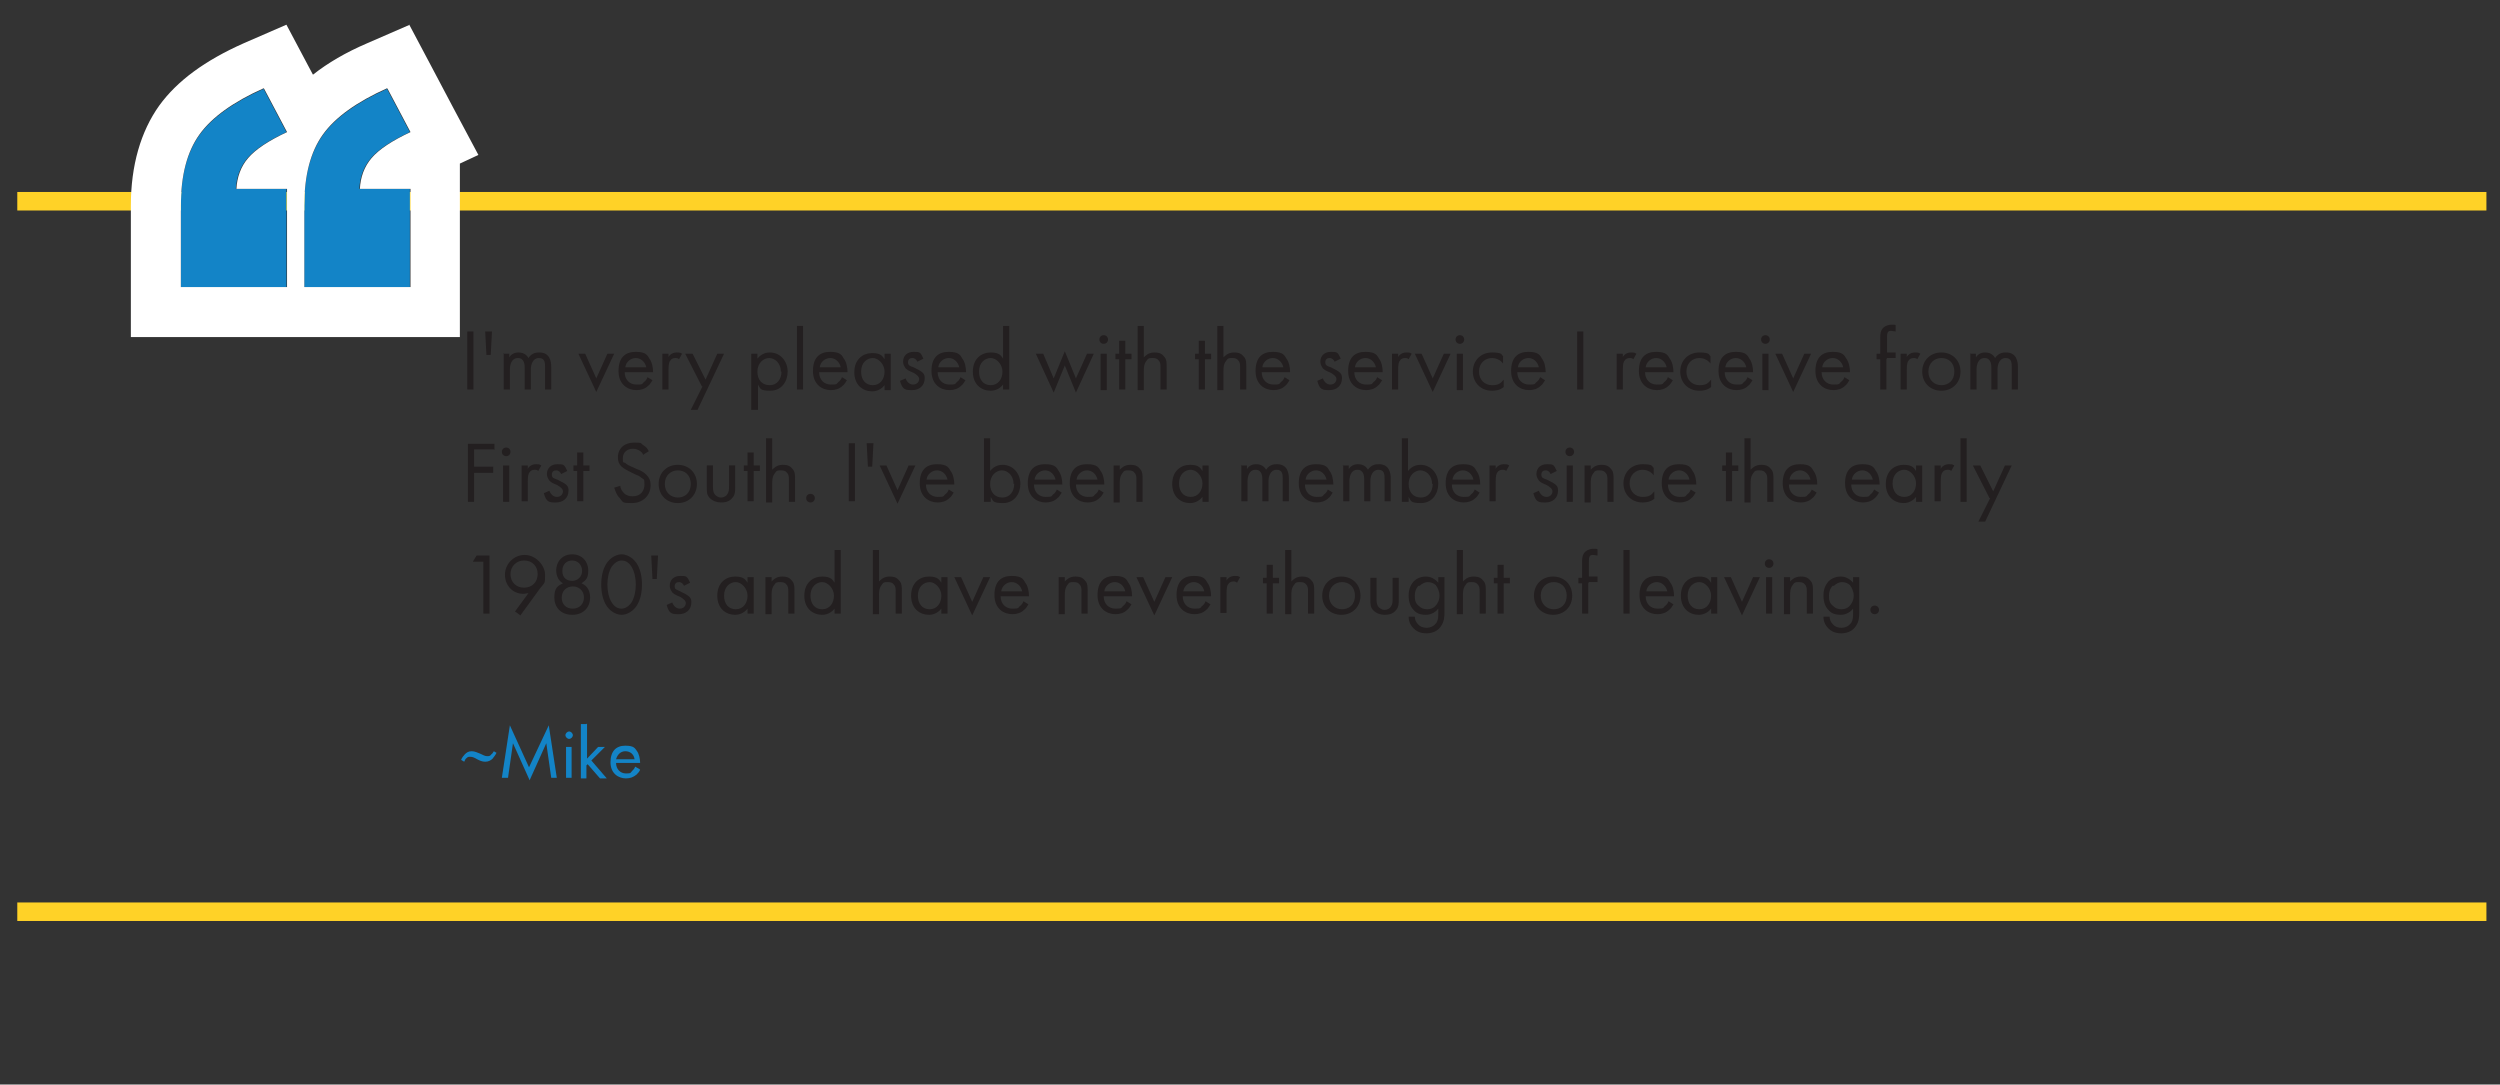 <?xml version="1.0" encoding="UTF-8"?>
<svg id="Layer_1" data-name="Layer 1" xmlns="http://www.w3.org/2000/svg" version="1.1" viewBox="0 0 405 175.7">
  <rect x="0" y="0" width="405" height="175.7" fill="#333333" stroke="none"/>
  <defs>
    <style>
      .cls-1 {
        fill: #231f20;
      }

      .cls-1, .cls-2, .cls-3, .cls-4 {
        stroke-width: 0px;
      }

      .cls-2 {
        fill: #fff;
      }

      .cls-3 {
        fill: #1384c7;
      }

      .cls-4 {
        fill: #ffd227;
      }
    </style>
  </defs>
  <rect class="cls-4" x="2.8" y="31.1" width="400" height="3"/>
  <rect class="cls-4" x="2.8" y="146.2" width="400" height="3"/>
  <g>
    <path class="cls-1" d="M76.7,53.7v9.4h-1v-9.4h1Z"/>
    <path class="cls-1" d="M79.6,57.5h-.8l-.2-3.8h1.1l-.2,3.8Z"/>
    <path class="cls-1" d="M81.5,57.3h1v.6c.3-.5.8-.8,1.5-.8,1.1,0,1.5.7,1.6.9.6-.9,1.4-.9,1.8-.9,1.7,0,1.9,1.5,1.9,2.3v3.7h-1v-3.6c0-.7,0-1.5-1-1.5s-1.3,1.1-1.3,1.8v3.3h-1v-3.5c0-.4,0-1.6-1.1-1.6s-1.3,1.2-1.3,1.9v3.2h-1v-5.9Z"/>
    <path class="cls-1" d="M94.8,57.3l1.8,4,1.8-4h1.1l-2.9,6.2-2.9-6.2h1.1Z"/>
    <path class="cls-1" d="M105.7,61.6c-.2.3-.4.7-.7.9-.5.5-1.2.7-1.9.7-1.4,0-2.9-.9-2.9-3.1s1.1-3.1,2.8-3.1,1.9.6,2.2,1.1c.4.5.6,1.4.6,2.2h-4.6c0,1.2.8,2,1.9,2s.9-.1,1.2-.4c.3-.2.5-.5.6-.8l.8.5ZM104.7,59.5c-.2-.9-.9-1.5-1.7-1.5s-1.6.6-1.7,1.5h3.4Z"/>
    <path class="cls-1" d="M107.3,57.3h1v.6c0-.2.5-.8,1.3-.8s.6.1.9.2l-.5.9c-.2-.2-.4-.2-.6-.2-.4,0-.7.2-.8.4-.2.2-.3.6-.3,1.6v3.1h-1v-5.9Z"/>
    <path class="cls-1" d="M113.7,62.6l-2.7-5.3h1.2l2.1,4.2,1.9-4.2h1.1l-4.3,9.1h-1.1l1.9-3.8Z"/>
    <path class="cls-1" d="M122.7,66.4h-1v-9.1h1v.8c.7-.9,1.6-1,2-1,1.8,0,2.9,1.5,2.9,3.1s-1,3.1-2.8,3.1-1.6-.4-2-1v4.1ZM126.5,60.2c0-1.4-1-2.2-1.9-2.2s-1.9.8-1.9,2.2.8,2.2,2,2.2,1.9-1,1.9-2.2Z"/>
    <path class="cls-1" d="M130.1,52.8v10.3h-1v-10.3h1Z"/>
    <path class="cls-1" d="M137.2,61.6c-.2.3-.4.7-.7.9-.5.5-1.2.7-1.9.7-1.4,0-2.9-.9-2.9-3.1s1.1-3.1,2.8-3.1,1.9.6,2.2,1.1c.4.5.6,1.4.6,2.2h-4.6c0,1.2.8,2,1.9,2s.9-.1,1.2-.4c.3-.2.5-.5.6-.8l.8.5ZM136.2,59.5c-.2-.9-.9-1.5-1.7-1.5s-1.6.6-1.7,1.5h3.4Z"/>
    <path class="cls-1" d="M143.3,57.3h1v5.9h-1v-.8c-.3.4-1,1-2,1-1.5,0-2.9-1-2.9-3.1s1.4-3.1,2.9-3.1,1.7.6,2,1v-.8ZM139.5,60.2c0,1.3.7,2.2,1.9,2.2s1.9-1,1.9-2.2-1-2.2-1.9-2.2-1.9.7-1.9,2.2Z"/>
    <path class="cls-1" d="M148.6,58.6c-.1-.3-.4-.6-.8-.6s-.7.2-.7.7.3.6.9.8c.8.4,1.2.6,1.5.9.3.3.3.6.3.9,0,1.2-.9,1.9-2,1.9s-1.6,0-2-1.5l.9-.4c.1.3.5,1,1.2,1s1-.5,1-.9-.4-.7-.9-1c-.7-.3-1.2-.5-1.4-.9-.2-.3-.3-.6-.3-.9,0-1,.7-1.6,1.7-1.6s1.1,0,1.6,1.1l-.8.4Z"/>
    <path class="cls-1" d="M156.4,61.6c-.2.3-.4.7-.7.9-.5.5-1.2.7-1.9.7-1.4,0-2.9-.9-2.9-3.1s1.1-3.1,2.8-3.1,1.9.6,2.2,1.1c.4.5.6,1.4.6,2.2h-4.6c0,1.2.8,2,1.9,2s.9-.1,1.2-.4c.3-.2.5-.5.6-.8l.8.5ZM155.4,59.5c-.2-.9-.9-1.5-1.7-1.5s-1.6.6-1.7,1.5h3.4Z"/>
    <path class="cls-1" d="M162.5,52.8h1v10.3h-1v-.8c-.3.4-1,1-2,1-1.5,0-2.9-1-2.9-3.1s1.4-3.1,2.9-3.1,1.7.6,2,1v-5.3ZM158.6,60.2c0,1.3.7,2.2,1.9,2.2s1.9-1,1.9-2.2-1-2.2-1.9-2.2-1.9.7-1.9,2.2Z"/>
    <path class="cls-1" d="M169,57.3l1.7,4,1.8-4.4,1.8,4.4,1.8-4h1.1l-2.9,6.3-1.8-4.4-1.8,4.4-2.9-6.3h1.1Z"/>
    <path class="cls-1" d="M178.8,54.3c.4,0,.7.3.7.7s-.3.7-.7.7-.7-.3-.7-.7.3-.7.7-.7ZM179.3,57.3v5.9h-1v-5.9h1Z"/>
    <path class="cls-1" d="M182.3,58.2v4.9h-1v-4.9h-.6v-.9h.6v-2.1h1v2.1h1v.9h-1Z"/>
    <path class="cls-1" d="M184.3,52.8h1v5.1c.2-.2.7-.8,1.7-.8s1.3.3,1.7.8c.3.4.3.9.3,1.6v3.6h-1v-3.6c0-.4,0-.8-.3-1.1-.2-.3-.5-.4-1-.4s-.7,0-1,.5c-.4.5-.4,1.2-.4,1.6v3.1h-1v-10.3Z"/>
    <path class="cls-1" d="M195.2,58.2v4.9h-1v-4.9h-.6v-.9h.6v-2.1h1v2.1h1v.9h-1Z"/>
    <path class="cls-1" d="M197.2,52.8h1v5.1c.2-.2.7-.8,1.7-.8s1.3.3,1.7.8c.3.4.3.9.3,1.6v3.6h-1v-3.6c0-.4,0-.8-.3-1.1-.2-.3-.5-.4-1-.4s-.7,0-1,.5c-.4.5-.4,1.2-.4,1.6v3.1h-1v-10.3Z"/>
    <path class="cls-1" d="M208.9,61.6c-.2.3-.4.7-.7.9-.5.5-1.2.7-1.9.7-1.4,0-2.9-.9-2.9-3.1s1.1-3.1,2.8-3.1,1.9.6,2.2,1.1c.4.5.6,1.4.6,2.2h-4.6c0,1.2.8,2,1.9,2s.9-.1,1.2-.4c.3-.2.5-.5.6-.8l.8.5ZM207.9,59.5c-.2-.9-.9-1.5-1.7-1.5s-1.6.6-1.7,1.5h3.4Z"/>
    <path class="cls-1" d="M216.2,58.6c-.1-.3-.4-.6-.8-.6s-.7.2-.7.7.3.6.9.8c.8.4,1.2.6,1.5.9.3.3.3.6.3.9,0,1.2-.9,1.9-2,1.9s-1.6,0-2-1.5l.9-.4c.1.3.5,1,1.2,1s1-.5,1-.9-.4-.7-.9-1c-.7-.3-1.2-.5-1.4-.9-.2-.3-.3-.6-.3-.9,0-1,.7-1.6,1.7-1.6s1.1,0,1.6,1.1l-.8.4Z"/>
    <path class="cls-1" d="M223.9,61.6c-.2.3-.4.7-.7.9-.5.5-1.2.7-1.9.7-1.4,0-2.9-.9-2.9-3.1s1.1-3.1,2.8-3.1,1.9.6,2.2,1.1c.4.5.6,1.4.6,2.2h-4.6c0,1.2.8,2,1.9,2s.9-.1,1.2-.4c.3-.2.5-.5.6-.8l.8.5ZM222.9,59.5c-.2-.9-.9-1.5-1.7-1.5s-1.6.6-1.7,1.5h3.4Z"/>
    <path class="cls-1" d="M225.5,57.3h1v.6c0-.2.5-.8,1.3-.8s.6.1.9.2l-.5.9c-.2-.2-.4-.2-.6-.2-.4,0-.7.2-.8.4-.2.2-.3.6-.3,1.6v3.1h-1v-5.9Z"/>
    <path class="cls-1" d="M230.3,57.3l1.8,4,1.8-4h1.1l-2.9,6.2-2.9-6.2h1.1Z"/>
    <path class="cls-1" d="M236.5,54.3c.4,0,.7.3.7.7s-.3.7-.7.7-.7-.3-.7-.7.3-.7.7-.7ZM237,57.3v5.9h-1v-5.9h1Z"/>
    <path class="cls-1" d="M243.5,58.9c-.5-.7-1.3-.9-1.8-.9-1.1,0-2.1.8-2.1,2.2s1,2.2,2.1,2.2,1.4-.3,1.9-.9v1.2c-.6.5-1.3.6-1.9.6-1.8,0-3.1-1.3-3.1-3.1s1.3-3.1,3.1-3.1,1.5.4,1.8.6v1.2Z"/>
    <path class="cls-1" d="M250.3,61.6c-.2.3-.4.7-.7.9-.5.5-1.2.7-1.9.7-1.4,0-2.9-.9-2.9-3.1s1.1-3.1,2.8-3.1,1.9.6,2.2,1.1c.4.5.6,1.4.6,2.2h-4.6c0,1.2.8,2,1.9,2s.9-.1,1.2-.4c.3-.2.5-.5.6-.8l.8.5ZM249.3,59.5c-.2-.9-.9-1.5-1.7-1.5s-1.6.6-1.7,1.5h3.4Z"/>
    <path class="cls-1" d="M256.5,53.7v9.4h-1v-9.4h1Z"/>
    <path class="cls-1" d="M261.9,57.3h1v.6c0-.2.5-.8,1.3-.8s.6.1.9.2l-.5.9c-.2-.2-.4-.2-.6-.2-.4,0-.7.2-.8.4-.2.2-.3.6-.3,1.6v3.1h-1v-5.9Z"/>
    <path class="cls-1" d="M271,61.6c-.2.3-.4.7-.7.9-.5.5-1.2.7-1.9.7-1.4,0-2.9-.9-2.9-3.1s1.1-3.1,2.8-3.1,1.9.6,2.2,1.1c.4.5.6,1.4.6,2.2h-4.6c0,1.2.8,2,1.9,2s.9-.1,1.2-.4c.3-.2.5-.5.6-.8l.8.5ZM270,59.5c-.2-.9-.9-1.5-1.7-1.5s-1.6.6-1.7,1.5h3.4Z"/>
    <path class="cls-1" d="M277.1,58.9c-.5-.7-1.3-.9-1.8-.9-1.1,0-2.1.8-2.1,2.2s1,2.2,2.1,2.2,1.4-.3,1.9-.9v1.2c-.6.5-1.3.6-1.9.6-1.8,0-3.1-1.3-3.1-3.1s1.3-3.1,3.1-3.1,1.5.4,1.8.6v1.2Z"/>
    <path class="cls-1" d="M283.9,61.6c-.2.3-.4.7-.7.9-.5.5-1.2.7-1.9.7-1.4,0-2.9-.9-2.9-3.1s1.1-3.1,2.8-3.1,1.9.6,2.2,1.1c.4.5.6,1.4.6,2.2h-4.6c0,1.2.8,2,1.9,2s.9-.1,1.2-.4c.3-.2.5-.5.6-.8l.8.5ZM282.9,59.5c-.2-.9-.9-1.5-1.7-1.5s-1.6.6-1.7,1.5h3.4Z"/>
    <path class="cls-1" d="M286,54.3c.4,0,.7.3.7.7s-.3.7-.7.7-.7-.3-.7-.7.3-.7.7-.7ZM286.5,57.3v5.9h-1v-5.9h1Z"/>
    <path class="cls-1" d="M288.7,57.3l1.8,4,1.8-4h1.1l-2.9,6.2-2.9-6.2h1.1Z"/>
    <path class="cls-1" d="M299.6,61.6c-.2.3-.4.7-.7.9-.5.5-1.2.7-1.9.7-1.4,0-2.9-.9-2.9-3.1s1.1-3.1,2.8-3.1,1.9.6,2.2,1.1c.4.5.6,1.4.6,2.2h-4.6c0,1.2.8,2,1.9,2s.9-.1,1.2-.4c.3-.2.5-.5.6-.8l.8.5ZM298.6,59.5c-.2-.9-.9-1.5-1.7-1.5s-1.6.6-1.7,1.5h3.4Z"/>
    <path class="cls-1" d="M305.6,58.2v4.9h-1v-4.9h-.6v-.9h.6v-2.6c0-.5,0-1.2.6-1.7.3-.2.7-.4,1.2-.4s.6,0,.7.1v1c-.2,0-.5-.1-.7-.1s-.5,0-.6.3c-.1.2-.1.5-.1.8v2.4h1.4v.9h-1.4Z"/>
    <path class="cls-1" d="M307.9,57.3h1v.6c0-.2.5-.8,1.3-.8s.6.1.9.2l-.5.9c-.2-.2-.4-.2-.6-.2-.4,0-.7.2-.8.4-.2.2-.3.6-.3,1.6v3.1h-1v-5.9Z"/>
    <path class="cls-1" d="M311.4,60.2c0-1.8,1.3-3.1,3.1-3.1s3.1,1.3,3.1,3.1-1.3,3.1-3.1,3.1-3.1-1.3-3.1-3.1ZM312.4,60.2c0,1.4,1,2.2,2.1,2.2s2.1-.7,2.1-2.2-1-2.2-2.1-2.2-2.1.8-2.1,2.2Z"/>
    <path class="cls-1" d="M319.1,57.3h1v.6c.3-.5.8-.8,1.5-.8,1.1,0,1.5.7,1.6.9.6-.9,1.4-.9,1.8-.9,1.7,0,1.9,1.5,1.9,2.3v3.7h-1v-3.6c0-.7,0-1.5-1-1.5s-1.3,1.1-1.3,1.8v3.3h-1v-3.5c0-.4,0-1.6-1.1-1.6s-1.3,1.2-1.3,1.9v3.2h-1v-5.9Z"/>
    <path class="cls-1" d="M80,72.8h-3.2v2.8h3.1v1h-3.1v4.7h-1v-9.4h4.3v1Z"/>
    <path class="cls-1" d="M82,72.5c.4,0,.7.3.7.7s-.3.7-.7.7-.7-.3-.7-.7.3-.7.7-.7ZM82.5,75.4v5.9h-1v-5.9h1Z"/>
    <path class="cls-1" d="M84.5,75.4h1v.6c0-.2.5-.8,1.3-.8s.6.1.9.2l-.5.9c-.2-.2-.4-.2-.6-.2-.4,0-.7.2-.8.4-.2.2-.3.6-.3,1.6v3.1h-1v-5.9Z"/>
    <path class="cls-1" d="M90.9,76.8c-.1-.3-.4-.6-.8-.6s-.7.2-.7.7.3.6.9.8c.8.4,1.2.6,1.5.9.3.3.3.6.3.9,0,1.2-.9,1.9-2,1.9s-1.6,0-2-1.5l.9-.4c.1.3.5,1,1.2,1s1-.5,1-.9-.4-.7-.9-1c-.7-.3-1.2-.5-1.4-.9-.2-.3-.3-.6-.3-.9,0-1,.7-1.6,1.7-1.6s1.1,0,1.6,1.1l-.8.4Z"/>
    <path class="cls-1" d="M94.5,76.3v4.9h-1v-4.9h-.6v-.9h.6v-2.1h1v2.1h1v.9h-1Z"/>
    <path class="cls-1" d="M104.2,73.7c-.1-.3-.3-.5-.6-.7-.2-.1-.5-.3-1.1-.3-.9,0-1.6.6-1.6,1.5s0,.6.4.8c.3.3.6.4,1,.6l.9.4c.6.2,1.1.5,1.5.9.5.5.7,1,.7,1.7,0,1.7-1.3,2.9-3,2.9s-1.4-.1-2-.8c-.5-.5-.7-1.1-.9-1.7l1-.3c0,.5.3.9.6,1.2.4.4.9.5,1.4.5,1.3,0,1.9-.9,1.9-1.9s-.1-.8-.5-1.1c-.3-.3-.6-.4-1.1-.6l-.8-.4c-.4-.2-.8-.4-1.3-.8-.4-.4-.6-.8-.6-1.5,0-1.5,1.1-2.4,2.6-2.4s1,.1,1.5.4.7.6.9,1l-.8.5Z"/>
    <path class="cls-1" d="M106.7,78.4c0-1.8,1.3-3.1,3.1-3.1s3.1,1.3,3.1,3.1-1.3,3.1-3.1,3.1-3.1-1.3-3.1-3.1ZM107.7,78.4c0,1.4,1,2.2,2.1,2.2s2.1-.7,2.1-2.2-1-2.2-2.1-2.2-2.1.8-2.1,2.2Z"/>
    <path class="cls-1" d="M115.5,78.8c0,.4,0,.9.3,1.3.2.2.5.5,1,.5s.9-.3,1-.5c.3-.4.3-.8.3-1.3v-3.4h1v3.5c0,.7,0,1.3-.5,1.8-.5.6-1.2.7-1.8.7s-1.3-.2-1.8-.7c-.5-.5-.5-1-.5-1.8v-3.5h1v3.4Z"/>
    <path class="cls-1" d="M122.1,76.3v4.9h-1v-4.9h-.6v-.9h.6v-2.1h1v2.1h1v.9h-1Z"/>
    <path class="cls-1" d="M124.1,71h1v5.1c.2-.2.7-.8,1.7-.8s1.3.3,1.7.8c.3.4.3.9.3,1.6v3.6h-1v-3.6c0-.4,0-.8-.3-1.1-.2-.3-.5-.4-1-.4s-.7,0-1,.5c-.4.5-.4,1.2-.4,1.6v3.1h-1v-10.3Z"/>
    <path class="cls-1" d="M131.3,80c.4,0,.7.3.7.7s-.3.7-.7.7-.7-.3-.7-.7.3-.7.7-.7Z"/>
    <path class="cls-1" d="M138.5,71.8v9.4h-1v-9.4h1Z"/>
    <path class="cls-1" d="M141.4,75.6h-.8l-.2-3.8h1.1l-.2,3.8Z"/>
    <path class="cls-1" d="M143.6,75.4l1.8,4,1.8-4h1.1l-2.9,6.2-2.9-6.2h1.1Z"/>
    <path class="cls-1" d="M154.5,79.8c-.2.3-.4.7-.7.9-.5.5-1.2.7-1.9.7-1.4,0-2.9-.9-2.9-3.1s1.1-3.1,2.8-3.1,1.9.6,2.2,1.1c.4.5.6,1.4.6,2.2h-4.6c0,1.2.8,2,1.9,2s.9-.1,1.2-.4c.3-.2.5-.5.6-.8l.8.5ZM153.5,77.7c-.2-.9-.9-1.5-1.7-1.5s-1.6.6-1.7,1.5h3.4Z"/>
    <path class="cls-1" d="M160.4,81.3h-1v-10.3h1v5.3c.7-.9,1.6-1,2-1,1.8,0,2.9,1.5,2.9,3.1s-1,3.1-2.8,3.1-1.6-.4-2-1v.8ZM164.2,78.4c0-1.4-1-2.2-1.9-2.2s-1.9.8-1.9,2.2.8,2.2,2,2.2,1.9-1,1.9-2.2Z"/>
    <path class="cls-1" d="M172,79.8c-.2.3-.4.7-.7.9-.5.5-1.2.7-1.9.7-1.4,0-2.9-.9-2.9-3.1s1.1-3.1,2.8-3.1,1.9.6,2.2,1.1c.4.5.6,1.4.6,2.2h-4.6c0,1.2.8,2,1.9,2s.9-.1,1.2-.4c.3-.2.5-.5.6-.8l.8.5ZM171,77.7c-.2-.9-.9-1.5-1.7-1.5s-1.6.6-1.7,1.5h3.4Z"/>
    <path class="cls-1" d="M178.8,79.8c-.2.3-.4.7-.7.9-.5.5-1.2.7-1.9.7-1.4,0-2.9-.9-2.9-3.1s1.1-3.1,2.8-3.1,1.9.6,2.2,1.1c.4.5.6,1.4.6,2.2h-4.6c0,1.2.8,2,1.9,2s.9-.1,1.2-.4c.3-.2.5-.5.6-.8l.8.5ZM177.8,77.7c-.2-.9-.9-1.5-1.7-1.5s-1.6.6-1.7,1.5h3.4Z"/>
    <path class="cls-1" d="M180.4,75.4h1v.7c.2-.2.7-.8,1.7-.8s1.3.3,1.7.8c.3.4.3.9.3,1.6v3.6h-1v-3.6c0-.4,0-.8-.3-1.1-.2-.3-.5-.4-1-.4s-.7,0-1,.5c-.4.5-.4,1.2-.4,1.6v3.1h-1v-5.9Z"/>
    <path class="cls-1" d="M194.8,75.4h1v5.9h-1v-.8c-.3.4-1,1-2,1-1.5,0-2.9-1-2.9-3.1s1.4-3.1,2.9-3.1,1.7.6,2,1v-.8ZM191,78.3c0,1.3.7,2.2,1.9,2.2s1.9-1,1.9-2.2-1-2.2-1.9-2.2-1.9.7-1.9,2.2Z"/>
    <path class="cls-1" d="M201,75.4h1v.6c.3-.5.8-.8,1.5-.8,1.1,0,1.5.7,1.6.9.6-.9,1.4-.9,1.8-.9,1.7,0,1.9,1.5,1.9,2.3v3.7h-1v-3.6c0-.7,0-1.5-1-1.5s-1.3,1.1-1.3,1.8v3.3h-1v-3.5c0-.4,0-1.6-1.1-1.6s-1.3,1.2-1.3,1.9v3.2h-1v-5.9Z"/>
    <path class="cls-1" d="M215.9,79.8c-.2.3-.4.7-.7.9-.5.5-1.2.7-1.9.7-1.4,0-2.9-.9-2.9-3.1s1.1-3.1,2.8-3.1,1.9.6,2.2,1.1c.4.5.6,1.4.6,2.2h-4.6c0,1.2.8,2,1.9,2s.9-.1,1.2-.4c.3-.2.5-.5.6-.8l.8.5ZM214.9,77.7c-.2-.9-.9-1.5-1.7-1.5s-1.6.6-1.7,1.5h3.4Z"/>
    <path class="cls-1" d="M217.5,75.4h1v.6c.3-.5.8-.8,1.5-.8,1.1,0,1.5.7,1.6.9.6-.9,1.4-.9,1.8-.9,1.7,0,1.9,1.5,1.9,2.3v3.7h-1v-3.6c0-.7,0-1.5-1-1.5s-1.3,1.1-1.3,1.8v3.3h-1v-3.5c0-.4,0-1.6-1.1-1.6s-1.3,1.2-1.3,1.9v3.2h-1v-5.9Z"/>
    <path class="cls-1" d="M228.1,81.3h-1v-10.3h1v5.3c.7-.9,1.6-1,2-1,1.8,0,2.9,1.5,2.9,3.1s-1,3.1-2.8,3.1-1.6-.4-2-1v.8ZM232,78.4c0-1.4-1-2.2-1.9-2.2s-1.9.8-1.9,2.2.8,2.2,2,2.2,1.9-1,1.9-2.2Z"/>
    <path class="cls-1" d="M239.7,79.8c-.2.3-.4.7-.7.9-.5.5-1.2.7-1.9.7-1.4,0-2.9-.9-2.9-3.1s1.1-3.1,2.8-3.1,1.9.6,2.2,1.1c.4.5.6,1.4.6,2.2h-4.6c0,1.2.8,2,1.9,2s.9-.1,1.2-.4c.3-.2.5-.5.6-.8l.8.5ZM238.7,77.7c-.2-.9-.9-1.5-1.7-1.5s-1.6.6-1.7,1.5h3.4Z"/>
    <path class="cls-1" d="M241.3,75.4h1v.6c0-.2.5-.8,1.3-.8s.6.1.9.2l-.5.9c-.2-.2-.4-.2-.6-.2-.4,0-.7.2-.8.4-.2.2-.3.6-.3,1.6v3.1h-1v-5.9Z"/>
    <path class="cls-1" d="M251.2,76.8c-.1-.3-.4-.6-.8-.6s-.7.2-.7.7.3.6.9.8c.8.4,1.2.6,1.5.9.3.3.3.6.3.9,0,1.2-.9,1.9-2,1.9s-1.6,0-2-1.5l.9-.4c.1.3.5,1,1.2,1s1-.5,1-.9-.4-.7-.9-1c-.7-.3-1.2-.5-1.4-.9-.2-.3-.3-.6-.3-.9,0-1,.7-1.6,1.7-1.6s1.1,0,1.6,1.1l-.8.4Z"/>
    <path class="cls-1" d="M254.3,72.5c.4,0,.7.3.7.7s-.3.7-.7.7-.7-.3-.7-.7.3-.7.7-.7ZM254.8,75.4v5.9h-1v-5.9h1Z"/>
    <path class="cls-1" d="M256.7,75.4h1v.7c.2-.2.7-.8,1.7-.8s1.3.3,1.7.8c.3.4.3.9.3,1.6v3.6h-1v-3.6c0-.4,0-.8-.3-1.1-.2-.3-.5-.4-1-.4s-.7,0-1,.5c-.4.5-.4,1.2-.4,1.6v3.1h-1v-5.9Z"/>
    <path class="cls-1" d="M267.9,77c-.5-.7-1.3-.9-1.8-.9-1.1,0-2.1.8-2.1,2.2s1,2.2,2.1,2.2,1.4-.3,1.9-.9v1.2c-.6.5-1.3.6-1.9.6-1.8,0-3.1-1.3-3.1-3.1s1.3-3.1,3.1-3.1,1.5.4,1.8.6v1.2Z"/>
    <path class="cls-1" d="M274.7,79.8c-.2.3-.4.7-.7.9-.5.5-1.2.7-1.9.7-1.4,0-2.9-.9-2.9-3.1s1.1-3.1,2.8-3.1,1.9.6,2.2,1.1c.4.5.6,1.4.6,2.2h-4.6c0,1.2.8,2,1.9,2s.9-.1,1.2-.4c.3-.2.5-.5.6-.8l.8.5ZM273.7,77.7c-.2-.9-.9-1.5-1.7-1.5s-1.6.6-1.7,1.5h3.4Z"/>
    <path class="cls-1" d="M280.6,76.3v4.9h-1v-4.9h-.6v-.9h.6v-2.1h1v2.1h1v.9h-1Z"/>
    <path class="cls-1" d="M282.6,71h1v5.1c.2-.2.7-.8,1.7-.8s1.3.3,1.7.8c.3.4.3.9.3,1.6v3.6h-1v-3.6c0-.4,0-.8-.3-1.1-.2-.3-.5-.4-1-.4s-.7,0-1,.5c-.4.5-.4,1.2-.4,1.6v3.1h-1v-10.3Z"/>
    <path class="cls-1" d="M294.3,79.8c-.2.3-.4.7-.7.9-.5.5-1.2.7-1.9.7-1.4,0-2.9-.9-2.9-3.1s1.1-3.1,2.8-3.1,1.9.6,2.2,1.1c.4.5.6,1.4.6,2.2h-4.6c0,1.2.8,2,1.9,2s.9-.1,1.2-.4c.3-.2.5-.5.6-.8l.8.5ZM293.3,77.7c-.2-.9-.9-1.5-1.7-1.5s-1.6.6-1.7,1.5h3.4Z"/>
    <path class="cls-1" d="M304.4,79.8c-.2.3-.4.7-.7.9-.5.5-1.2.7-1.9.7-1.4,0-2.9-.9-2.9-3.1s1.1-3.1,2.8-3.1,1.9.6,2.2,1.1c.4.5.6,1.4.6,2.2h-4.6c0,1.2.8,2,1.9,2s.9-.1,1.2-.4c.3-.2.5-.5.6-.8l.8.5ZM303.4,77.7c-.2-.9-.9-1.5-1.7-1.5s-1.6.6-1.7,1.5h3.4Z"/>
    <path class="cls-1" d="M310.4,75.4h1v5.9h-1v-.8c-.3.4-1,1-2,1-1.5,0-2.9-1-2.9-3.1s1.4-3.1,2.9-3.1,1.7.6,2,1v-.8ZM306.6,78.3c0,1.3.7,2.2,1.9,2.2s1.9-1,1.9-2.2-1-2.2-1.9-2.2-1.9.7-1.9,2.2Z"/>
    <path class="cls-1" d="M313.4,75.4h1v.6c0-.2.5-.8,1.3-.8s.6.1.9.2l-.5.9c-.2-.2-.4-.2-.6-.2-.4,0-.7.2-.8.4-.2.2-.3.6-.3,1.6v3.1h-1v-5.9Z"/>
    <path class="cls-1" d="M318.6,71v10.3h-1v-10.3h1Z"/>
    <path class="cls-1" d="M322.3,80.7l-2.7-5.3h1.2l2.1,4.2,1.9-4.2h1.1l-4.3,9.1h-1.1l1.9-3.8Z"/>
    <path class="cls-1" d="M78.2,91h-1.6l.6-1h2.1v9.4h-1v-8.4Z"/>
    <path class="cls-1" d="M83.4,99.1l2.2-3c-.3,0-.5.1-.8.1-1.8,0-3-1.4-3-3.1s1.4-3.2,3.2-3.2,3.3,1.7,3.3,3.2,0,1.2-.8,2.2l-3.2,4.4-.8-.6ZM82.7,93c0,1.3.9,2.2,2.2,2.2s2.2-.9,2.2-2.2-.9-2.2-2.2-2.2-2.2,1-2.2,2.2Z"/>
    <path class="cls-1" d="M95.6,96.8c0,1.5-1,2.8-2.9,2.8s-2.9-1.3-2.9-2.8.5-1.9,1.4-2.3c-.7-.4-1.1-1.2-1.1-2.1,0-1.3.9-2.6,2.6-2.6s2.6,1.3,2.6,2.6-.4,1.6-1.1,2.1c1,.4,1.4,1.3,1.4,2.3ZM94.6,96.8c0-1.1-.8-1.8-1.8-1.8s-1.8.7-1.8,1.8.7,1.8,1.8,1.8,1.8-.8,1.8-1.8ZM94.3,92.5c0-1-.7-1.7-1.6-1.7s-1.6.6-1.6,1.7.7,1.6,1.6,1.6,1.6-.7,1.6-1.6Z"/>
    <path class="cls-1" d="M98.3,98.2c-.6-.9-.9-2.1-.9-3.5s.3-2.6.9-3.5c.7-1,1.7-1.4,2.4-1.4s1.7.4,2.4,1.4c.6.9.9,2.1.9,3.5s-.3,2.6-.9,3.5c-.7,1-1.7,1.4-2.4,1.4s-1.7-.4-2.4-1.4ZM99.1,91.8c-.5.8-.7,1.9-.7,2.9s.2,2.1.7,2.9c.5.8,1.1,1,1.6,1s1.1-.3,1.6-1c.5-.8.7-1.9.7-2.9s-.2-2.1-.7-2.9c-.5-.8-1.1-1-1.6-1s-1.1.3-1.6,1Z"/>
    <path class="cls-1" d="M106.5,93.8h-.8l-.2-3.8h1.1l-.2,3.8Z"/>
    <path class="cls-1" d="M110.8,94.9c-.1-.3-.4-.6-.8-.6s-.7.2-.7.7.3.5.9.8c.8.4,1.2.6,1.5.9.3.3.3.6.3.9,0,1.2-.9,1.9-2,1.9s-1.6,0-2-1.5l.9-.4c.1.3.5,1,1.2,1s1-.5,1-.9-.4-.7-.9-1c-.7-.3-1.2-.5-1.4-.9-.2-.3-.3-.6-.3-.9,0-1,.7-1.6,1.7-1.6s1.1,0,1.6,1.1l-.8.4Z"/>
    <path class="cls-1" d="M121.1,93.5h1v5.9h-1v-.8c-.3.4-1,1-2,1-1.5,0-2.9-1-2.9-3.1s1.4-3.1,2.9-3.1,1.7.6,2,1v-.8ZM117.3,96.5c0,1.3.7,2.2,1.9,2.2s1.9-1,1.9-2.2-1-2.2-1.9-2.2-1.9.7-1.9,2.2Z"/>
    <path class="cls-1" d="M124,93.5h1v.7c.2-.2.7-.8,1.7-.8s1.3.3,1.7.8c.3.4.3.9.3,1.6v3.6h-1v-3.6c0-.4,0-.8-.3-1.1-.2-.3-.5-.4-1-.4s-.7,0-1,.5c-.4.5-.4,1.2-.4,1.6v3.1h-1v-5.9Z"/>
    <path class="cls-1" d="M135.2,89.1h1v10.3h-1v-.8c-.3.4-1,1-2,1-1.5,0-2.9-1-2.9-3.1s1.4-3.1,2.9-3.1,1.7.6,2,1v-5.3ZM131.3,96.5c0,1.3.7,2.2,1.9,2.2s1.9-1,1.9-2.2-1-2.2-1.9-2.2-1.9.7-1.9,2.2Z"/>
    <path class="cls-1" d="M141.4,89.1h1v5.1c.2-.2.7-.8,1.7-.8s1.3.3,1.7.8c.3.4.3.9.3,1.6v3.6h-1v-3.6c0-.4,0-.8-.3-1.1-.2-.3-.5-.4-1-.4s-.7,0-1,.5c-.4.5-.4,1.2-.4,1.6v3.1h-1v-10.3Z"/>
    <path class="cls-1" d="M152.5,93.5h1v5.9h-1v-.8c-.3.4-1,1-2,1-1.5,0-2.9-1-2.9-3.1s1.4-3.1,2.9-3.1,1.7.6,2,1v-.8ZM148.7,96.5c0,1.3.7,2.2,1.9,2.2s1.9-1,1.9-2.2-1-2.2-1.9-2.2-1.9.7-1.9,2.2Z"/>
    <path class="cls-1" d="M155.7,93.5l1.8,4,1.8-4h1.1l-2.9,6.2-2.9-6.2h1.1Z"/>
    <path class="cls-1" d="M166.6,97.9c-.2.3-.4.7-.7.9-.5.5-1.2.7-1.9.7-1.4,0-2.9-.9-2.9-3.1s1.1-3.1,2.8-3.1,1.9.6,2.2,1.1c.4.5.6,1.4.6,2.2h-4.6c0,1.2.8,2,1.9,2s.9-.1,1.2-.4c.3-.2.5-.5.6-.8l.8.5ZM165.6,95.8c-.2-.9-.9-1.5-1.7-1.5s-1.6.6-1.7,1.5h3.4Z"/>
    <path class="cls-1" d="M171.5,93.5h1v.7c.2-.2.7-.8,1.7-.8s1.3.3,1.7.8c.3.4.3.9.3,1.6v3.6h-1v-3.6c0-.4,0-.8-.3-1.1-.2-.3-.5-.4-1-.4s-.7,0-1,.5c-.4.5-.4,1.2-.4,1.6v3.1h-1v-5.9Z"/>
    <path class="cls-1" d="M183.3,97.9c-.2.3-.4.7-.7.9-.5.5-1.2.7-1.9.7-1.4,0-2.9-.9-2.9-3.1s1.1-3.1,2.8-3.1,1.9.6,2.2,1.1c.4.5.6,1.4.6,2.2h-4.6c0,1.2.8,2,1.9,2s.9-.1,1.2-.4c.3-.2.5-.5.6-.8l.8.5ZM182.3,95.8c-.2-.9-.9-1.5-1.7-1.5s-1.6.6-1.7,1.5h3.4Z"/>
    <path class="cls-1" d="M185.2,93.5l1.8,4,1.8-4h1.1l-2.9,6.2-2.9-6.2h1.1Z"/>
    <path class="cls-1" d="M196.1,97.9c-.2.3-.4.7-.7.9-.5.5-1.2.7-1.9.7-1.4,0-2.9-.9-2.9-3.1s1.1-3.1,2.8-3.1,1.9.6,2.2,1.1c.4.5.6,1.4.6,2.2h-4.6c0,1.2.8,2,1.9,2s.9-.1,1.2-.4c.3-.2.5-.5.6-.8l.8.5ZM195.1,95.8c-.2-.9-.9-1.5-1.7-1.5s-1.6.6-1.7,1.5h3.4Z"/>
    <path class="cls-1" d="M197.7,93.5h1v.6c0-.2.5-.8,1.3-.8s.6.1.9.2l-.5.9c-.2-.2-.4-.2-.6-.2-.4,0-.7.2-.8.4-.2.2-.3.6-.3,1.6v3.1h-1v-5.9Z"/>
    <path class="cls-1" d="M206.2,94.5v4.9h-1v-4.9h-.6v-.9h.6v-2.1h1v2.1h1v.9h-1Z"/>
    <path class="cls-1" d="M208.2,89.1h1v5.1c.2-.2.7-.8,1.7-.8s1.3.3,1.7.8c.3.4.3.9.3,1.6v3.6h-1v-3.6c0-.4,0-.8-.3-1.1-.2-.3-.5-.4-1-.4s-.7,0-1,.5c-.4.5-.4,1.2-.4,1.6v3.1h-1v-10.3Z"/>
    <path class="cls-1" d="M214.2,96.5c0-1.8,1.3-3.1,3.1-3.1s3.1,1.3,3.1,3.1-1.3,3.1-3.1,3.1-3.1-1.3-3.1-3.1ZM215.3,96.5c0,1.4,1,2.2,2.1,2.2s2.1-.7,2.1-2.2-1-2.2-2.1-2.2-2.1.8-2.1,2.2Z"/>
    <path class="cls-1" d="M223,97c0,.4,0,.9.3,1.3.2.2.5.5,1,.5s.9-.3,1-.5c.3-.4.3-.8.3-1.3v-3.4h1v3.5c0,.7,0,1.3-.5,1.8-.5.6-1.2.7-1.8.7s-1.3-.2-1.8-.7c-.5-.5-.5-1-.5-1.8v-3.5h1v3.4Z"/>
    <path class="cls-1" d="M233,93.5h1v5.7c0,.6,0,1.5-.6,2.3-.4.6-1.2,1.1-2.3,1.1s-1.7-.4-2.1-.8-.8-1-.8-1.9h1c0,.5.2.9.5,1.2.4.5,1,.6,1.4.6.7,0,1.2-.3,1.6-.8.3-.5.3-1,.3-1.5v-.8c-.3.4-1,1-2,1s-1.6-.3-2-.8c-.4-.4-.8-1.1-.8-2.3s.4-1.8.8-2.3c.5-.5,1.2-.8,2-.8s1.5.4,2,1v-.8ZM229.8,94.9c-.5.5-.6,1.1-.6,1.6s0,1.2.7,1.7c.3.3.7.5,1.3.5s1-.2,1.3-.5c.4-.4.7-1,.7-1.7s-.3-1.3-.6-1.7c-.3-.3-.8-.5-1.3-.5s-1,.3-1.3.6Z"/>
    <path class="cls-1" d="M236,89.1h1v5.1c.2-.2.7-.8,1.7-.8s1.3.3,1.7.8c.3.4.3.9.3,1.6v3.6h-1v-3.6c0-.4,0-.8-.3-1.1-.2-.3-.5-.4-1-.4s-.7,0-1,.5c-.4.5-.4,1.2-.4,1.6v3.1h-1v-10.3Z"/>
    <path class="cls-1" d="M243.6,94.5v4.9h-1v-4.9h-.6v-.9h.6v-2.1h1v2.1h1v.9h-1Z"/>
    <path class="cls-1" d="M248.5,96.5c0-1.8,1.3-3.1,3.1-3.1s3.1,1.3,3.1,3.1-1.3,3.1-3.1,3.1-3.1-1.3-3.1-3.1ZM249.6,96.5c0,1.4,1,2.2,2.1,2.2s2.1-.7,2.1-2.2-1-2.2-2.1-2.2-2.1.8-2.1,2.2Z"/>
    <path class="cls-1" d="M257.3,94.5v4.9h-1v-4.9h-.6v-.9h.6v-2.6c0-.5,0-1.2.6-1.7.3-.2.7-.4,1.2-.4s.6,0,.7.1v1c-.2,0-.5-.1-.7-.1s-.5,0-.6.3c-.1.2-.1.5-.1.8v2.4h1.4v.9h-1.4Z"/>
    <path class="cls-1" d="M264,89.1v10.3h-1v-10.3h1Z"/>
    <path class="cls-1" d="M271.1,97.9c-.2.3-.4.7-.7.9-.5.5-1.2.7-1.9.7-1.4,0-2.9-.9-2.9-3.1s1.1-3.1,2.8-3.1,1.9.6,2.2,1.1c.4.5.6,1.4.6,2.2h-4.6c0,1.2.8,2,1.9,2s.9-.1,1.2-.4c.3-.2.5-.5.6-.8l.8.5ZM270.1,95.8c-.2-.9-.9-1.5-1.7-1.5s-1.6.6-1.7,1.5h3.4Z"/>
    <path class="cls-1" d="M277.2,93.5h1v5.9h-1v-.8c-.3.4-1,1-2,1-1.5,0-2.9-1-2.9-3.1s1.4-3.1,2.9-3.1,1.7.6,2,1v-.8ZM273.4,96.5c0,1.3.7,2.2,1.9,2.2s1.9-1,1.9-2.2-1-2.2-1.9-2.2-1.9.7-1.9,2.2Z"/>
    <path class="cls-1" d="M280.4,93.5l1.8,4,1.8-4h1.1l-2.9,6.2-2.9-6.2h1.1Z"/>
    <path class="cls-1" d="M286.6,90.6c.4,0,.7.3.7.7s-.3.7-.7.7-.7-.3-.7-.7.3-.7.7-.7ZM287.1,93.5v5.9h-1v-5.9h1Z"/>
    <path class="cls-1" d="M289,93.5h1v.7c.2-.2.7-.8,1.7-.8s1.3.3,1.7.8c.3.4.3.9.3,1.6v3.6h-1v-3.6c0-.4,0-.8-.3-1.1-.2-.3-.5-.4-1-.4s-.7,0-1,.5c-.4.5-.4,1.2-.4,1.6v3.1h-1v-5.9Z"/>
    <path class="cls-1" d="M300.2,93.5h1v5.7c0,.6,0,1.5-.6,2.3-.4.6-1.2,1.1-2.3,1.1s-1.7-.4-2.1-.8-.8-1-.8-1.9h1c0,.5.2.9.5,1.2.4.5,1,.6,1.4.6.7,0,1.2-.3,1.6-.8.3-.5.3-1,.3-1.5v-.8c-.3.4-1,1-2,1s-1.6-.3-2-.8c-.4-.4-.8-1.1-.8-2.3s.4-1.8.8-2.3c.5-.5,1.2-.8,2-.8s1.5.4,2,1v-.8ZM296.9,94.9c-.5.5-.6,1.1-.6,1.6s0,1.2.7,1.7c.3.3.7.5,1.3.5s1-.2,1.3-.5c.4-.4.7-1,.7-1.7s-.3-1.3-.6-1.7c-.3-.3-.8-.5-1.3-.5s-1,.3-1.3.6Z"/>
    <path class="cls-1" d="M303.7,98.1c.4,0,.7.3.7.7s-.3.7-.7.7-.7-.3-.7-.7.3-.7.7-.7Z"/>
    <path class="cls-3" d="M80.4,122c-.1.3-.4.6-.6.9-.3.3-.7.5-1.2.5s-.9-.2-1.3-.4c-.5-.3-.8-.4-1.1-.4s-.4,0-.6.2c-.2.1-.3.4-.4.6l-.5-.3c.1-.3.4-.7.6-.9.3-.3.6-.5,1.1-.5s.9.2,1.4.4c.4.2.8.4,1.1.4s.5,0,.7-.3c.2-.1.3-.4.4-.5l.5.3Z"/>
    <path class="cls-3" d="M81.3,126l1.3-8.5,3.1,6.8,3.2-6.8,1.3,8.5h-.9l-.8-5.6-2.7,6-2.7-6-.8,5.6h-.9Z"/>
    <path class="cls-3" d="M92.2,118.5c.3,0,.6.3.6.6s-.3.6-.6.6-.6-.3-.6-.6.3-.6.6-.6ZM92.6,121v5h-.9v-5h.9Z"/>
    <path class="cls-3" d="M95.1,117.2v5.7l1.8-1.9h1.1l-2.2,2.2,2.5,2.9h-1.1l-2-2.3-.2.2v2.1h-.9v-8.8h.9Z"/>
    <path class="cls-3" d="M103.7,124.7c-.1.3-.4.6-.6.8-.5.4-1,.6-1.7.6-1.2,0-2.5-.8-2.5-2.6s.9-2.7,2.4-2.7,1.6.5,1.9.9c.3.4.5,1.2.5,1.9h-3.9c0,1,.7,1.7,1.6,1.7s.7-.1,1-.4c.2-.2.4-.4.5-.7l.7.4ZM102.8,123c-.1-.8-.7-1.3-1.5-1.3s-1.3.6-1.5,1.3h3Z"/>
  </g>
  <g>
    <path class="cls-3" d="M46.5,46.6h-17.2v-13.2c0-4.9,1-8.7,3-11.5,2-2.8,5.5-5.3,10.4-7.5l3.7,7c-3,1.4-5.1,2.8-6.3,4.2-1.2,1.4-1.8,3.1-1.9,5h8.2v15.9ZM66.5,46.6h-17.2v-13.2c0-4.9,1-8.7,3-11.5,2-2.8,5.5-5.3,10.4-7.5l3.7,7c-3,1.4-5.1,2.8-6.3,4.2-1.2,1.4-1.8,3.1-1.9,5h8.2v15.9Z"/>
    <path class="cls-2" d="M62.8,14.4l3.7,7c-3,1.4-5.1,2.8-6.3,4.2-1.2,1.4-1.8,3.1-1.9,5h8.2v15.9h-17.2v-13.2c0-4.9,1-8.7,3-11.5,2-2.8,5.5-5.3,10.4-7.5M42.8,14.4l3.7,7c-3,1.4-5.1,2.8-6.3,4.2-1.2,1.4-1.8,3.1-1.9,5h8.2v15.9h-17.2v-13.2c0-4.9,1-8.7,3-11.5,2-2.8,5.5-5.3,10.4-7.5M66.4,4l-6.9,3c-3.5,1.5-6.4,3.2-8.8,5.1l-.8-1.5-3.5-6.6-6.9,3c-6.3,2.8-10.8,6.1-13.7,10.1-3,4.2-4.6,9.7-4.6,16.2v21.3h53.3v-28.1l3-1.4-4-7.5-3.7-7-3.5-6.6h0Z"/>
  </g>
</svg>